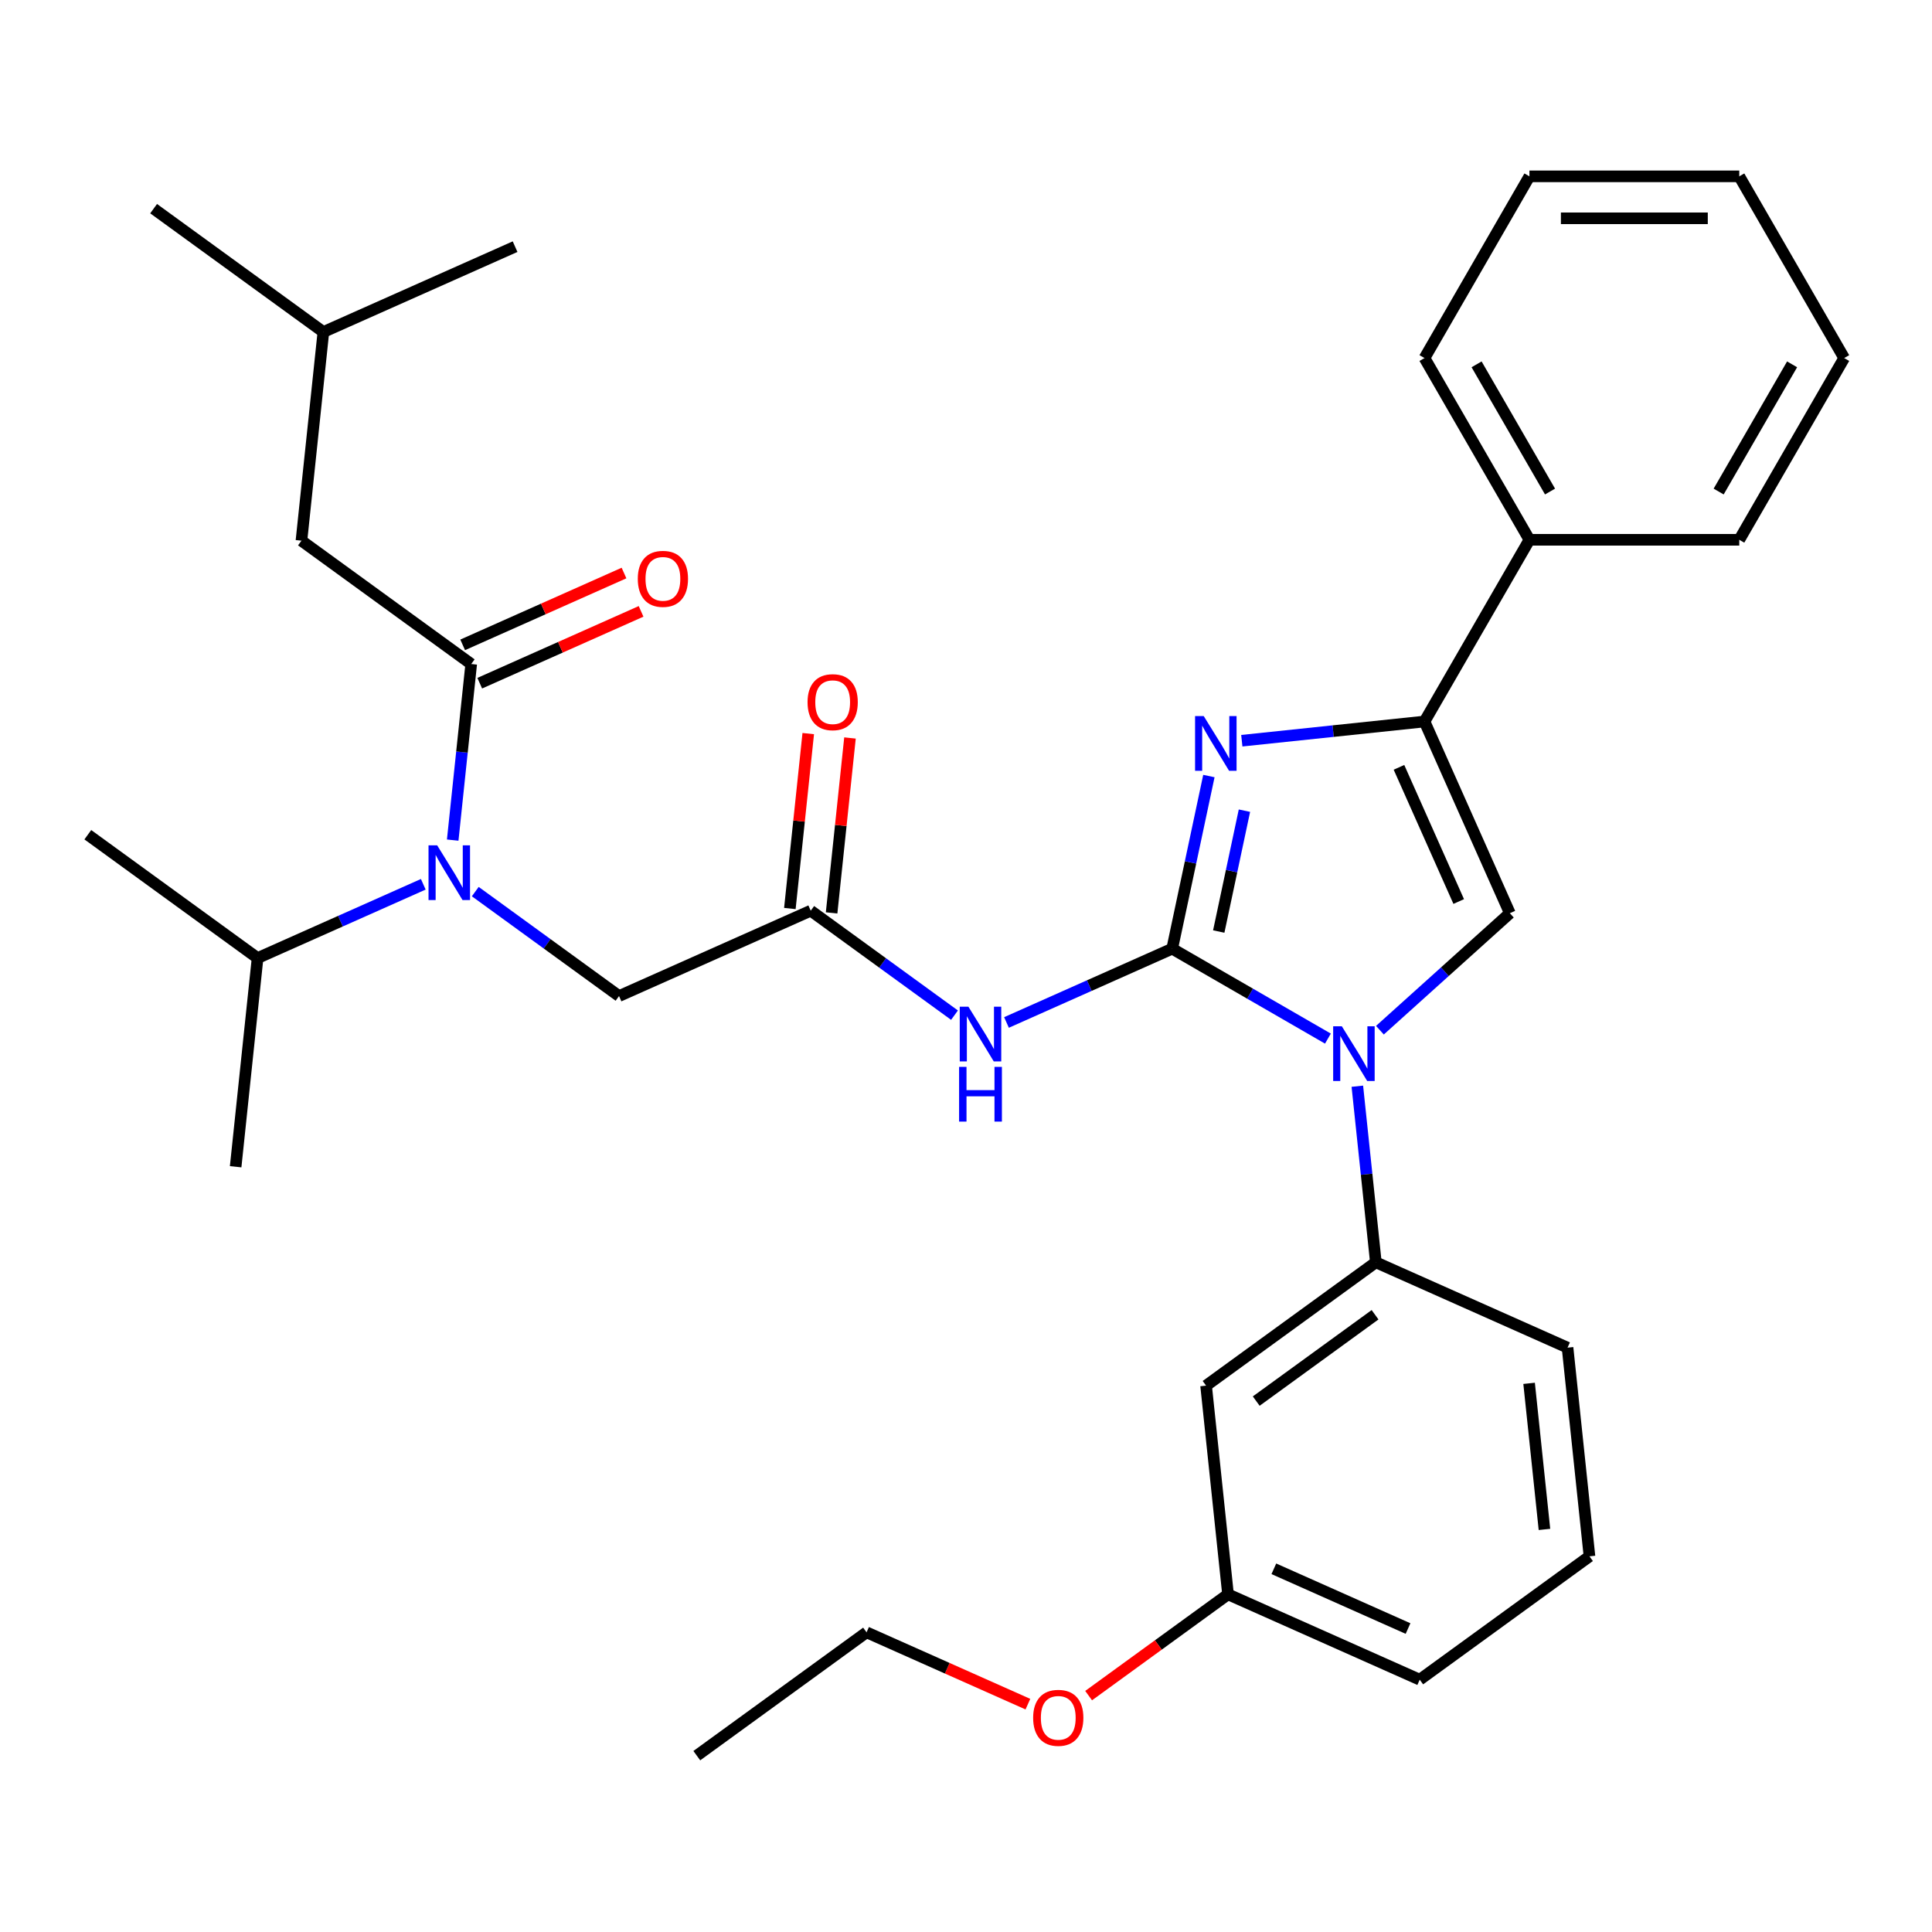 <?xml version='1.0' encoding='iso-8859-1'?>
<svg version='1.1' baseProfile='full'
              xmlns='http://www.w3.org/2000/svg'
                      xmlns:rdkit='http://www.rdkit.org/xml'
                      xmlns:xlink='http://www.w3.org/1999/xlink'
                  xml:space='preserve'
width='1000px' height='1000px' viewBox='0 0 1000 1000'>
<!-- END OF HEADER -->
<rect style='opacity:1.0;fill:#FFFFFF;stroke:none' width='1000' height='1000' x='0' y='0'> </rect>
<path class='bond-0' d='M 246,461.492 L 283.206,488.525' style='fill:none;fill-rule:evenodd;stroke:#0000FF;stroke-width:6px;stroke-linecap:butt;stroke-linejoin:miter;stroke-opacity:1' />
<path class='bond-0' d='M 283.206,488.525 L 320.413,515.557' style='fill:none;fill-rule:evenodd;stroke:#000000;stroke-width:6px;stroke-linecap:butt;stroke-linejoin:miter;stroke-opacity:1' />
<path class='bond-1' d='M 234.318,434.841 L 239.108,389.271' style='fill:none;fill-rule:evenodd;stroke:#0000FF;stroke-width:6px;stroke-linecap:butt;stroke-linejoin:miter;stroke-opacity:1' />
<path class='bond-1' d='M 239.108,389.271 L 243.898,343.7' style='fill:none;fill-rule:evenodd;stroke:#000000;stroke-width:6px;stroke-linecap:butt;stroke-linejoin:miter;stroke-opacity:1' />
<path class='bond-2' d='M 219.089,457.707 L 176.206,476.8' style='fill:none;fill-rule:evenodd;stroke:#0000FF;stroke-width:6px;stroke-linecap:butt;stroke-linejoin:miter;stroke-opacity:1' />
<path class='bond-2' d='M 176.206,476.8 L 133.323,495.893' style='fill:none;fill-rule:evenodd;stroke:#000000;stroke-width:6px;stroke-linecap:butt;stroke-linejoin:miter;stroke-opacity:1' />
<path class='bond-3' d='M 156.029,279.86 L 167.382,171.843' style='fill:none;fill-rule:evenodd;stroke:#000000;stroke-width:6px;stroke-linecap:butt;stroke-linejoin:miter;stroke-opacity:1' />
<path class='bond-4' d='M 156.029,279.86 L 243.898,343.7' style='fill:none;fill-rule:evenodd;stroke:#000000;stroke-width:6px;stroke-linecap:butt;stroke-linejoin:miter;stroke-opacity:1' />
<path class='bond-5' d='M 248.315,353.622 L 290.068,335.033' style='fill:none;fill-rule:evenodd;stroke:#000000;stroke-width:6px;stroke-linecap:butt;stroke-linejoin:miter;stroke-opacity:1' />
<path class='bond-5' d='M 290.068,335.033 L 331.821,316.443' style='fill:none;fill-rule:evenodd;stroke:#FF0000;stroke-width:6px;stroke-linecap:butt;stroke-linejoin:miter;stroke-opacity:1' />
<path class='bond-5' d='M 239.48,333.778 L 281.233,315.188' style='fill:none;fill-rule:evenodd;stroke:#000000;stroke-width:6px;stroke-linecap:butt;stroke-linejoin:miter;stroke-opacity:1' />
<path class='bond-5' d='M 281.233,315.188 L 322.986,296.599' style='fill:none;fill-rule:evenodd;stroke:#FF0000;stroke-width:6px;stroke-linecap:butt;stroke-linejoin:miter;stroke-opacity:1' />
<path class='bond-6' d='M 167.382,171.843 L 79.513,108.003' style='fill:none;fill-rule:evenodd;stroke:#000000;stroke-width:6px;stroke-linecap:butt;stroke-linejoin:miter;stroke-opacity:1' />
<path class='bond-7' d='M 167.382,171.843 L 266.603,127.667' style='fill:none;fill-rule:evenodd;stroke:#000000;stroke-width:6px;stroke-linecap:butt;stroke-linejoin:miter;stroke-opacity:1' />
<path class='bond-8' d='M 133.323,495.893 L 45.455,432.053' style='fill:none;fill-rule:evenodd;stroke:#000000;stroke-width:6px;stroke-linecap:butt;stroke-linejoin:miter;stroke-opacity:1' />
<path class='bond-9' d='M 133.323,495.893 L 121.97,603.909' style='fill:none;fill-rule:evenodd;stroke:#000000;stroke-width:6px;stroke-linecap:butt;stroke-linejoin:miter;stroke-opacity:1' />
<path class='bond-10' d='M 494.048,525.445 L 456.841,498.413' style='fill:none;fill-rule:evenodd;stroke:#0000FF;stroke-width:6px;stroke-linecap:butt;stroke-linejoin:miter;stroke-opacity:1' />
<path class='bond-10' d='M 456.841,498.413 L 419.635,471.38' style='fill:none;fill-rule:evenodd;stroke:#000000;stroke-width:6px;stroke-linecap:butt;stroke-linejoin:miter;stroke-opacity:1' />
<path class='bond-11' d='M 520.958,529.23 L 563.841,510.137' style='fill:none;fill-rule:evenodd;stroke:#0000FF;stroke-width:6px;stroke-linecap:butt;stroke-linejoin:miter;stroke-opacity:1' />
<path class='bond-11' d='M 563.841,510.137 L 606.725,491.044' style='fill:none;fill-rule:evenodd;stroke:#000000;stroke-width:6px;stroke-linecap:butt;stroke-linejoin:miter;stroke-opacity:1' />
<path class='bond-12' d='M 430.436,472.516 L 435.194,427.245' style='fill:none;fill-rule:evenodd;stroke:#000000;stroke-width:6px;stroke-linecap:butt;stroke-linejoin:miter;stroke-opacity:1' />
<path class='bond-12' d='M 435.194,427.245 L 439.952,381.975' style='fill:none;fill-rule:evenodd;stroke:#FF0000;stroke-width:6px;stroke-linecap:butt;stroke-linejoin:miter;stroke-opacity:1' />
<path class='bond-12' d='M 408.833,470.245 L 413.591,424.975' style='fill:none;fill-rule:evenodd;stroke:#000000;stroke-width:6px;stroke-linecap:butt;stroke-linejoin:miter;stroke-opacity:1' />
<path class='bond-12' d='M 413.591,424.975 L 418.349,379.704' style='fill:none;fill-rule:evenodd;stroke:#FF0000;stroke-width:6px;stroke-linecap:butt;stroke-linejoin:miter;stroke-opacity:1' />
<path class='bond-13' d='M 419.635,471.38 L 320.413,515.557' style='fill:none;fill-rule:evenodd;stroke:#000000;stroke-width:6px;stroke-linecap:butt;stroke-linejoin:miter;stroke-opacity:1' />
<path class='bond-14' d='M 687.33,537.582 L 647.027,514.313' style='fill:none;fill-rule:evenodd;stroke:#0000FF;stroke-width:6px;stroke-linecap:butt;stroke-linejoin:miter;stroke-opacity:1' />
<path class='bond-14' d='M 647.027,514.313 L 606.725,491.044' style='fill:none;fill-rule:evenodd;stroke:#000000;stroke-width:6px;stroke-linecap:butt;stroke-linejoin:miter;stroke-opacity:1' />
<path class='bond-15' d='M 714.24,533.235 L 747.869,502.955' style='fill:none;fill-rule:evenodd;stroke:#0000FF;stroke-width:6px;stroke-linecap:butt;stroke-linejoin:miter;stroke-opacity:1' />
<path class='bond-15' d='M 747.869,502.955 L 781.499,472.675' style='fill:none;fill-rule:evenodd;stroke:#000000;stroke-width:6px;stroke-linecap:butt;stroke-linejoin:miter;stroke-opacity:1' />
<path class='bond-16' d='M 702.558,562.225 L 707.348,607.796' style='fill:none;fill-rule:evenodd;stroke:#0000FF;stroke-width:6px;stroke-linecap:butt;stroke-linejoin:miter;stroke-opacity:1' />
<path class='bond-16' d='M 707.348,607.796 L 712.138,653.367' style='fill:none;fill-rule:evenodd;stroke:#000000;stroke-width:6px;stroke-linecap:butt;stroke-linejoin:miter;stroke-opacity:1' />
<path class='bond-17' d='M 606.725,491.044 L 616.222,446.363' style='fill:none;fill-rule:evenodd;stroke:#000000;stroke-width:6px;stroke-linecap:butt;stroke-linejoin:miter;stroke-opacity:1' />
<path class='bond-17' d='M 616.222,446.363 L 625.719,401.682' style='fill:none;fill-rule:evenodd;stroke:#0000FF;stroke-width:6px;stroke-linecap:butt;stroke-linejoin:miter;stroke-opacity:1' />
<path class='bond-17' d='M 630.821,482.156 L 637.469,450.879' style='fill:none;fill-rule:evenodd;stroke:#000000;stroke-width:6px;stroke-linecap:butt;stroke-linejoin:miter;stroke-opacity:1' />
<path class='bond-17' d='M 637.469,450.879 L 644.118,419.602' style='fill:none;fill-rule:evenodd;stroke:#0000FF;stroke-width:6px;stroke-linecap:butt;stroke-linejoin:miter;stroke-opacity:1' />
<path class='bond-18' d='M 642.761,383.392 L 690.042,378.423' style='fill:none;fill-rule:evenodd;stroke:#0000FF;stroke-width:6px;stroke-linecap:butt;stroke-linejoin:miter;stroke-opacity:1' />
<path class='bond-18' d='M 690.042,378.423 L 737.323,373.453' style='fill:none;fill-rule:evenodd;stroke:#000000;stroke-width:6px;stroke-linecap:butt;stroke-linejoin:miter;stroke-opacity:1' />
<path class='bond-19' d='M 737.323,373.453 L 791.628,279.393' style='fill:none;fill-rule:evenodd;stroke:#000000;stroke-width:6px;stroke-linecap:butt;stroke-linejoin:miter;stroke-opacity:1' />
<path class='bond-20' d='M 737.323,373.453 L 781.499,472.675' style='fill:none;fill-rule:evenodd;stroke:#000000;stroke-width:6px;stroke-linecap:butt;stroke-linejoin:miter;stroke-opacity:1' />
<path class='bond-20' d='M 724.105,397.172 L 755.028,466.627' style='fill:none;fill-rule:evenodd;stroke:#000000;stroke-width:6px;stroke-linecap:butt;stroke-linejoin:miter;stroke-opacity:1' />
<path class='bond-21' d='M 954.545,185.333 L 900.24,279.393' style='fill:none;fill-rule:evenodd;stroke:#000000;stroke-width:6px;stroke-linecap:butt;stroke-linejoin:miter;stroke-opacity:1' />
<path class='bond-21' d='M 927.588,188.581 L 889.574,254.423' style='fill:none;fill-rule:evenodd;stroke:#000000;stroke-width:6px;stroke-linecap:butt;stroke-linejoin:miter;stroke-opacity:1' />
<path class='bond-22' d='M 954.545,185.333 L 900.24,91.273' style='fill:none;fill-rule:evenodd;stroke:#000000;stroke-width:6px;stroke-linecap:butt;stroke-linejoin:miter;stroke-opacity:1' />
<path class='bond-23' d='M 900.24,91.273 L 791.628,91.273' style='fill:none;fill-rule:evenodd;stroke:#000000;stroke-width:6px;stroke-linecap:butt;stroke-linejoin:miter;stroke-opacity:1' />
<path class='bond-23' d='M 883.948,112.995 L 807.92,112.995' style='fill:none;fill-rule:evenodd;stroke:#000000;stroke-width:6px;stroke-linecap:butt;stroke-linejoin:miter;stroke-opacity:1' />
<path class='bond-24' d='M 811.359,697.543 L 822.712,805.559' style='fill:none;fill-rule:evenodd;stroke:#000000;stroke-width:6px;stroke-linecap:butt;stroke-linejoin:miter;stroke-opacity:1' />
<path class='bond-24' d='M 791.459,716.016 L 799.406,791.627' style='fill:none;fill-rule:evenodd;stroke:#000000;stroke-width:6px;stroke-linecap:butt;stroke-linejoin:miter;stroke-opacity:1' />
<path class='bond-25' d='M 811.359,697.543 L 712.138,653.367' style='fill:none;fill-rule:evenodd;stroke:#000000;stroke-width:6px;stroke-linecap:butt;stroke-linejoin:miter;stroke-opacity:1' />
<path class='bond-26' d='M 712.138,653.367 L 624.269,717.207' style='fill:none;fill-rule:evenodd;stroke:#000000;stroke-width:6px;stroke-linecap:butt;stroke-linejoin:miter;stroke-opacity:1' />
<path class='bond-26' d='M 711.726,680.516 L 650.218,725.204' style='fill:none;fill-rule:evenodd;stroke:#000000;stroke-width:6px;stroke-linecap:butt;stroke-linejoin:miter;stroke-opacity:1' />
<path class='bond-27' d='M 624.269,717.207 L 635.622,825.223' style='fill:none;fill-rule:evenodd;stroke:#000000;stroke-width:6px;stroke-linecap:butt;stroke-linejoin:miter;stroke-opacity:1' />
<path class='bond-28' d='M 635.622,825.223 L 599.546,851.434' style='fill:none;fill-rule:evenodd;stroke:#000000;stroke-width:6px;stroke-linecap:butt;stroke-linejoin:miter;stroke-opacity:1' />
<path class='bond-28' d='M 599.546,851.434 L 563.469,877.646' style='fill:none;fill-rule:evenodd;stroke:#FF0000;stroke-width:6px;stroke-linecap:butt;stroke-linejoin:miter;stroke-opacity:1' />
<path class='bond-29' d='M 635.622,825.223 L 734.844,869.4' style='fill:none;fill-rule:evenodd;stroke:#000000;stroke-width:6px;stroke-linecap:butt;stroke-linejoin:miter;stroke-opacity:1' />
<path class='bond-29' d='M 659.341,812.005 L 728.796,842.929' style='fill:none;fill-rule:evenodd;stroke:#000000;stroke-width:6px;stroke-linecap:butt;stroke-linejoin:miter;stroke-opacity:1' />
<path class='bond-30' d='M 734.844,869.4 L 822.712,805.559' style='fill:none;fill-rule:evenodd;stroke:#000000;stroke-width:6px;stroke-linecap:butt;stroke-linejoin:miter;stroke-opacity:1' />
<path class='bond-31' d='M 532.038,882.067 L 490.285,863.477' style='fill:none;fill-rule:evenodd;stroke:#FF0000;stroke-width:6px;stroke-linecap:butt;stroke-linejoin:miter;stroke-opacity:1' />
<path class='bond-31' d='M 490.285,863.477 L 448.532,844.887' style='fill:none;fill-rule:evenodd;stroke:#000000;stroke-width:6px;stroke-linecap:butt;stroke-linejoin:miter;stroke-opacity:1' />
<path class='bond-32' d='M 448.532,844.887 L 360.664,908.727' style='fill:none;fill-rule:evenodd;stroke:#000000;stroke-width:6px;stroke-linecap:butt;stroke-linejoin:miter;stroke-opacity:1' />
<path class='bond-33' d='M 791.628,91.273 L 737.323,185.333' style='fill:none;fill-rule:evenodd;stroke:#000000;stroke-width:6px;stroke-linecap:butt;stroke-linejoin:miter;stroke-opacity:1' />
<path class='bond-34' d='M 737.323,185.333 L 791.628,279.393' style='fill:none;fill-rule:evenodd;stroke:#000000;stroke-width:6px;stroke-linecap:butt;stroke-linejoin:miter;stroke-opacity:1' />
<path class='bond-34' d='M 764.28,188.581 L 802.294,254.423' style='fill:none;fill-rule:evenodd;stroke:#000000;stroke-width:6px;stroke-linecap:butt;stroke-linejoin:miter;stroke-opacity:1' />
<path class='bond-35' d='M 791.628,279.393 L 900.24,279.393' style='fill:none;fill-rule:evenodd;stroke:#000000;stroke-width:6px;stroke-linecap:butt;stroke-linejoin:miter;stroke-opacity:1' />
<path  class='atom-0' d='M 226.285 437.557
L 235.565 452.557
Q 236.485 454.037, 237.965 456.717
Q 239.445 459.397, 239.525 459.557
L 239.525 437.557
L 243.285 437.557
L 243.285 465.877
L 239.405 465.877
L 229.445 449.477
Q 228.285 447.557, 227.045 445.357
Q 225.845 443.157, 225.485 442.477
L 225.485 465.877
L 221.805 465.877
L 221.805 437.557
L 226.285 437.557
' fill='#0000FF'/>
<path  class='atom-3' d='M 330.119 299.604
Q 330.119 292.804, 333.479 289.004
Q 336.839 285.204, 343.119 285.204
Q 349.399 285.204, 352.759 289.004
Q 356.119 292.804, 356.119 299.604
Q 356.119 306.484, 352.719 310.404
Q 349.319 314.284, 343.119 314.284
Q 336.879 314.284, 333.479 310.404
Q 330.119 306.524, 330.119 299.604
M 343.119 311.084
Q 347.439 311.084, 349.759 308.204
Q 352.119 305.284, 352.119 299.604
Q 352.119 294.044, 349.759 291.244
Q 347.439 288.404, 343.119 288.404
Q 338.799 288.404, 336.439 291.204
Q 334.119 294.004, 334.119 299.604
Q 334.119 305.324, 336.439 308.204
Q 338.799 311.084, 343.119 311.084
' fill='#FF0000'/>
<path  class='atom-8' d='M 501.243 521.061
L 510.523 536.061
Q 511.443 537.541, 512.923 540.221
Q 514.403 542.901, 514.483 543.061
L 514.483 521.061
L 518.243 521.061
L 518.243 549.381
L 514.363 549.381
L 504.403 532.981
Q 503.243 531.061, 502.003 528.861
Q 500.803 526.661, 500.443 525.981
L 500.443 549.381
L 496.763 549.381
L 496.763 521.061
L 501.243 521.061
' fill='#0000FF'/>
<path  class='atom-8' d='M 496.423 552.213
L 500.263 552.213
L 500.263 564.253
L 514.743 564.253
L 514.743 552.213
L 518.583 552.213
L 518.583 580.533
L 514.743 580.533
L 514.743 567.453
L 500.263 567.453
L 500.263 580.533
L 496.423 580.533
L 496.423 552.213
' fill='#0000FF'/>
<path  class='atom-10' d='M 417.988 363.444
Q 417.988 356.644, 421.348 352.844
Q 424.708 349.044, 430.988 349.044
Q 437.268 349.044, 440.628 352.844
Q 443.988 356.644, 443.988 363.444
Q 443.988 370.324, 440.588 374.244
Q 437.188 378.124, 430.988 378.124
Q 424.748 378.124, 421.348 374.244
Q 417.988 370.364, 417.988 363.444
M 430.988 374.924
Q 435.308 374.924, 437.628 372.044
Q 439.988 369.124, 439.988 363.444
Q 439.988 357.884, 437.628 355.084
Q 435.308 352.244, 430.988 352.244
Q 426.668 352.244, 424.308 355.044
Q 421.988 357.844, 421.988 363.444
Q 421.988 369.164, 424.308 372.044
Q 426.668 374.924, 430.988 374.924
' fill='#FF0000'/>
<path  class='atom-12' d='M 694.525 531.19
L 703.805 546.19
Q 704.725 547.67, 706.205 550.35
Q 707.685 553.03, 707.765 553.19
L 707.765 531.19
L 711.525 531.19
L 711.525 559.51
L 707.645 559.51
L 697.685 543.11
Q 696.525 541.19, 695.285 538.99
Q 694.085 536.79, 693.725 536.11
L 693.725 559.51
L 690.045 559.51
L 690.045 531.19
L 694.525 531.19
' fill='#0000FF'/>
<path  class='atom-14' d='M 623.046 370.646
L 632.326 385.646
Q 633.246 387.126, 634.726 389.806
Q 636.206 392.486, 636.286 392.646
L 636.286 370.646
L 640.046 370.646
L 640.046 398.966
L 636.166 398.966
L 626.206 382.566
Q 625.046 380.646, 623.806 378.446
Q 622.606 376.246, 622.246 375.566
L 622.246 398.966
L 618.566 398.966
L 618.566 370.646
L 623.046 370.646
' fill='#0000FF'/>
<path  class='atom-25' d='M 534.754 889.143
Q 534.754 882.343, 538.114 878.543
Q 541.474 874.743, 547.754 874.743
Q 554.034 874.743, 557.394 878.543
Q 560.754 882.343, 560.754 889.143
Q 560.754 896.023, 557.354 899.943
Q 553.954 903.823, 547.754 903.823
Q 541.514 903.823, 538.114 899.943
Q 534.754 896.063, 534.754 889.143
M 547.754 900.623
Q 552.074 900.623, 554.394 897.743
Q 556.754 894.823, 556.754 889.143
Q 556.754 883.583, 554.394 880.783
Q 552.074 877.943, 547.754 877.943
Q 543.434 877.943, 541.074 880.743
Q 538.754 883.543, 538.754 889.143
Q 538.754 894.863, 541.074 897.743
Q 543.434 900.623, 547.754 900.623
' fill='#FF0000'/>
</svg>
